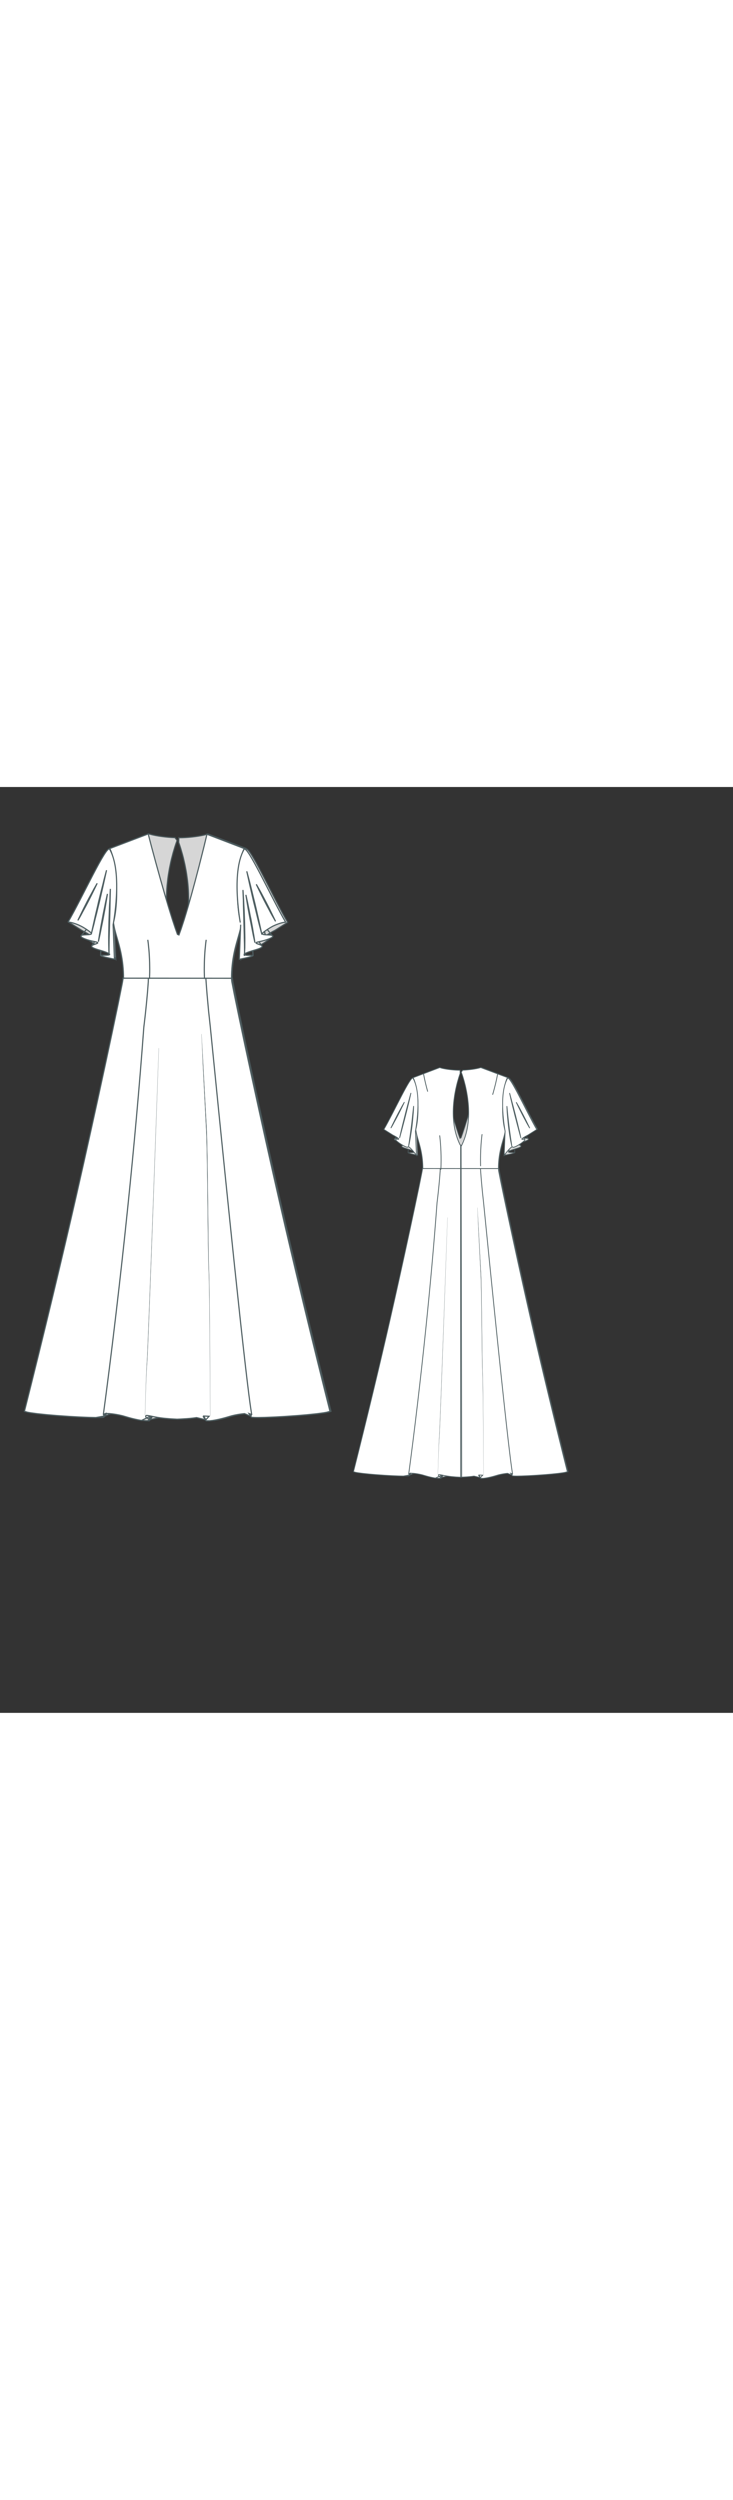 
<svg id="both" data-fill-color="#ffffff" viewBox="-4.97 15.17 224.619 283.372" preserveAspectRatio="xMidYMid meet" xmlns="http://www.w3.org/2000/svg" xmlns:xlink="http://www.w3.org/1999/xlink" style="height: 765.104px;"><rect x="-4.97" y="15.17" width="224.619" height="283.372" fill="#333333" stroke="none"/><!----><g class="front-view"><g opacity=".8" transform="matrix(-1,0,0,1,99,0)" class="back"><path fill="none" d="M72.15 207.22 M71.877 207.746 L72.15 207.22 L71.32 206.92 Z" id="waist-right-back" data-source-ids="waist-left-back,skirt-left,skirt-bottom,skirt-right,waist-right-back,,neckline-back-shoulder-right,neckline-back-neck-right_1_,neckline-back-hole-right,neckline-back-hole-left,neckline-back-shoulder-left," style="stroke-width: 0.35px; stroke: rgb(78, 94, 97);"></path><path fill="none" d="M26.71 207.16 M26.887 207.721 L26.71 207.16 L27.35 206.92 Z" id="waist-right-back" data-source-ids="waist-left-back,skirt-left,skirt-bottom,skirt-right,waist-right-back,,neckline-back-shoulder-right,neckline-back-neck-right_1_,neckline-back-hole-right,neckline-back-hole-left,neckline-back-shoulder-left," style="stroke-width: 0.35px; stroke: rgb(78, 94, 97);"></path><path fill="none" d="M59.09 207.76 M58.112 208.844 L59.09 207.76 L57.48 207.69 Z" id="waist-right-back" data-source-ids="waist-left-back,skirt-left,skirt-bottom,skirt-right,waist-right-back,,neckline-back-shoulder-right,neckline-back-neck-right_1_,neckline-back-hole-right,neckline-back-hole-left,neckline-back-shoulder-left," style="stroke-width: 0.35px; stroke: rgb(78, 94, 97);"></path><path fill="none" d="M39.68 207.76 M41.18 207.69 C40.14 207.49,39.68 207.39,39.68 207.76 C39.68 208.53,41.05 208.36,40.88 208.89 Z" id="waist-right-back" data-source-ids="waist-left-back,skirt-left,skirt-bottom,skirt-right,waist-right-back,,neckline-back-shoulder-right,neckline-back-neck-right_1_,neckline-back-hole-right,neckline-back-hole-left,neckline-back-shoulder-left," style="stroke-width: 0.35px; stroke: rgb(78, 94, 97);"></path><path fill="#ffffff" d="M30.038 55.65 M29.797 56.66 M29.797 56.66 L29.797 56.66 L29.797 56.66 L29.85 57.04 L30.024 58.026 L30.247 58.994 L30.501 59.949 L31.329 62.847 L31.589 63.814 L31.83 64.784 L32.05 65.757 L32.244 66.732 L32.418 67.737 L32.56 68.716 L32.676 69.697 L32.768 70.703 L32.834 71.707 L32.873 72.687 L32.89 73.711 L32.76 73.68 L32.76 73.68 L32.598 74.72 L32.427 75.63 L31.228 81.585 L29.404 90.293 L27.298 100.145 L24.984 110.807 L22.808 120.699 L20.657 130.351 L18.438 140.161 L16.879 146.951 L15.067 154.723 L13.222 162.536 L11.132 171.277 L9.017 180.014 L6.862 188.819 L4.701 197.552 L2.752 205.334 L2.52 206.25 L2.52 206.25 L3.455 206.524 L4.458 206.704 L6.446 206.972 L9.428 207.284 L12.43 207.54 L16.39 207.817 L19.424 207.986 L22.398 208.108 L24.396 208.15 L26.887 207.721 L26.71 207.16 L27.35 206.92 L26.887 207.721 L26.393 208.103 L27.098 207.575 L27.648 206.907 L28.645 206.947 L29.64 207.053 L30.626 207.201 L31.611 207.387 L32.587 207.611 L34.51 208.17 L35.475 208.428 L36.444 208.66 L37.428 208.868 L38.403 209.038 L41.18 207.69 C40.14 207.49,39.68 207.39,39.68 207.76 C39.68 208.53,41.05 208.36,40.88 208.89 L41.18 207.69 L40.398 209.152 L40.983 208.478 L41.366 207.73 L42.341 207.931 L43.333 208.109 L44.316 208.254 L45.311 208.373 L47.303 208.547 L49.295 208.658 L50.302 208.614 L52.297 208.492 L53.294 208.409 L54.288 208.304 L55.279 208.167 L58.112 208.844 L59.09 207.76 L57.48 207.69 L58.112 208.844 L57.229 207.757 L57.666 208.409 L58.2 209.14 L59.197 209.162 L60.189 209.049 L61.173 208.88 L62.152 208.675 L63.124 208.443 L64.091 208.186 L66.013 207.627 L66.988 207.4 L67.972 207.212 L68.957 207.062 L69.949 206.952 L71.877 207.746 L72.15 207.22 L71.32 206.92 L71.877 207.746 L71.546 207.508 L72.205 208.097 L73.198 208.145 L74.215 208.15 L76.177 208.111 L79.214 207.988 L82.206 207.821 L86.169 207.545 L89.165 207.29 L92.167 206.978 L94.152 206.711 L95.127 206.54 L96.101 206.269 L96.14 206.25 L96.14 206.25 L94.427 199.422 L92.283 190.775 L90.129 181.991 L88.01 173.259 L85.91 164.505 L84.055 156.682 L82.455 149.855 L80.664 142.083 L78.666 133.28 L76.486 123.54 L74.338 113.811 L72.217 104.083 L70.085 94.178 L68.231 85.418 L66.808 78.531 L66.06 74.704 L65.97 73.711 L65.987 72.687 L66.026 71.707 L66.092 70.703 L66.184 69.697 L66.3 68.716 L66.442 67.737 L66.616 66.732 L66.81 65.757 L67.03 64.784 L67.271 63.814 L67.531 62.847 L68.359 59.949 L68.613 58.994 L68.836 58.026 L69.01 57.04 L69.01 57.04 L68.88 57.07 L68.88 57.07 L68.627 56.091 L68.427 55.117 L68.267 54.155 L68.132 53.146 L68.024 52.136 L67.943 51.155 L67.84 49.163 L67.811 47.161 L67.852 45.155 L67.898 44.153 L68.043 42.183 L68.147 41.174 L68.274 40.161 L68.418 39.196 L68.59 38.227 L68.803 37.212 L69.046 36.243 L69.33 35.302 L69.673 34.377 L70.05 33.95 L58.25 29.54 L58.25 29.54 L58.25 29.54 L57.279 29.8 L56.306 30.008 L55.314 30.183 L54.327 30.328 L53.341 30.449 L52.349 30.546 L51.348 30.621 L50.343 30.667 L49.7 31.54 L49.7 31.54 L50.052 32.508 L50.366 33.453 L50.926 35.325 L51.436 37.286 L51.659 38.246 L52.06 40.208 L52.389 42.165 L52.532 43.196 L52.748 45.161 L52.827 46.156 L52.885 47.13 L52.922 48.139 L52.937 49.134 L52.928 50.166 L52.893 51.184 L52.837 52.144 L52.753 53.143 L52.642 54.133 L52.497 55.153 L52.336 56.093 L52.133 57.094 L51.899 58.083 L51.646 59.014 L51.348 59.984 L51.015 60.939 L50.65 61.877 L50.262 62.771 L49.816 63.702 L49.195 63.338 L48.748 62.387 L48.37 61.494 L48.011 60.55 L47.686 59.59 L47.408 58.664 L47.151 57.683 L46.925 56.69 L46.742 55.754 L46.577 54.742 L46.442 53.718 L46.343 52.768 L46.266 51.768 L46.215 50.757 L46.19 49.784 L46.189 48.748 L46.212 47.749 L46.254 46.787 L46.323 45.752 L46.411 44.749 L46.516 43.772 L46.792 41.768 L46.958 40.775 L47.328 38.866 L47.784 36.891 L48.037 35.915 L48.587 34.005 L48.89 33.057 L49.21 32.131 L49.176 30.688 L48.173 30.68 L47.18 30.638 L46.187 30.567 L45.183 30.471 L44.183 30.351 L43.208 30.209 L42.22 30.037 L41.242 29.827 L40.28 29.54 L40.28 29.54 L40.28 29.54 L28.65 33.95 L28.68 33.98 L28.68 33.98 L29.075 34.89 L29.402 35.842 L29.675 36.81 L29.903 37.782 L30.094 38.751 L30.262 39.766 L30.396 40.73 L30.512 41.741 L30.676 43.713 L30.73 44.717 L30.785 46.733 L30.768 48.703 L30.731 49.73 L30.675 50.739 L30.601 51.697 L30.501 52.705 L30.374 53.714 L30.224 54.676 L30.038 55.65 L29.797 56.66 Z" id="waist-right-back" data-source-ids="waist-left-back,skirt-left,skirt-bottom,skirt-right,waist-right-back,,neckline-back-shoulder-right,neckline-back-neck-right_1_,neckline-back-hole-right,neckline-back-hole-left,neckline-back-shoulder-left," style="stroke-width: 0.35px; stroke: rgb(78, 94, 97);"></path><path fill="none" d="M49.43 208.653 L49.43 204.02 L49.43 197.33 L49.43 190.65 L49.43 183.97 L49.43 177.29 L49.43 170.6 L49.43 160.58 L49.43 153.9 L49.43 143.87 L49.43 137.19 L49.43 130.51 L49.43 120.49 L49.43 117.15 L49.43 110.46 L49.43 103.78 L49.43 97.1 L49.43 90.42 L49.43 83.73 L49.43 77.05 L49.43 70.37 L49.43 63.476 " id="center-back-seam" style="stroke-width: 0.35px; stroke: rgb(78, 94, 97);"></path><path fill="none" d="M40.78 74.18 L40.78 74.18 L40.847 72.182 L40.874 70.191 L40.86 68.181 L40.805 66.197 L40.707 64.18 L40.566 62.2 L40.373 60.195 L40.253 59.197 " style="stroke-width: 0.35px; stroke: rgb(78, 94, 97);"></path><path fill="none" d="M58.82 58.67 L58.82 58.67 L58.693 59.65 L58.487 61.665 L58.336 63.641 L58.226 65.654 L58.159 67.648 L58.131 69.646 L58.163 72.651 " style="stroke-width: 0.35px; stroke: rgb(78, 94, 97);"></path><path fill="#ffffff" d="M56.78 90.78C56.78 90.78 56.98 94.39 57.28 99.8 57.58 105.22 57.95 112.43 58.35 119.62 58.72 126.83 58.82 157.64 59.06 163.02 59.32 168.43 59.46 207.52 59.46 207.52 59.46 207.52 59.29 168.43 58.99 163.02 58.69 157.61 58.62 126.8 58.19 119.62 57.82 112.4 57.45 105.18 57.18 99.8 56.98 94.39 56.78 90.78 56.78 90.78Z" style="stroke-width: 0.05px; fill: rgb(78, 94, 97); stroke: rgb(78, 94, 97);"></path><path fill="#ffffff" d="M43.69 95.09C43.69 95.09 40.51 185.81 40.14 190.78 39.74 195.76 39.48 207.42 39.48 207.42 39.48 207.42 39.74 195.76 40.08 190.78 40.44 185.77 43.69 95.09 43.69 95.09Z" style="stroke-width: 0.05px; fill: rgb(78, 94, 97); stroke: rgb(78, 94, 97);"></path><path fill="none" d="M58.12 73.78 L58.12 73.78 L58.257 75.777 L58.492 78.76 L58.949 83.737 L59.48 88.628 L62.068 114.536 L64.089 134.527 L65.518 148.46 L66.851 161.254 L68.674 178.334 L69.537 186.163 L70.219 192.177 L70.801 197.12 L71.29 201.092 L71.694 204.16 L72.131 207.108 " id="skirt-princess-seams-right" style="stroke-width: 0.35px; stroke: rgb(78, 94, 97);"></path><path fill="none" d="M40.48 73.78 L40.48 73.78 L40.473 74.775 L40.247 77.774 L39.975 80.755 L39.672 83.745 L39.456 85.716 L39.104 88.666 L38.574 95.636 L38.01 102.671 L37.428 109.589 L36.816 116.546 L36.269 122.53 L35.609 129.493 L34.91 136.623 L34.211 143.503 L33.278 152.385 L32.407 160.384 L31.5 168.44 L30.581 176.362 L29.505 185.337 L28.537 193.151 L27.515 201.122 L26.71 207.159 " id="skirt-princess-seams-left" style="stroke-width: 0.35px; stroke: rgb(78, 94, 97);"></path><path fill="none" d="M32.76 73.68L65.94 73.71" id="skirt-top" style="stroke-width: 0.35px; stroke: rgb(78, 94, 97);"></path><path fill="none" d="M33.19 32.28 L33.19 32.28 L33.572 34.24 L34.009 36.195 L34.494 38.137 L35.013 40.067 " id="neckline-back-dart-left" style="stroke-width: 0.35px; stroke: rgb(78, 94, 97);"></path><path fill="none" d="M49.887 208.632 L49.636 63.597 " style="stroke-width: 0.35px; stroke: rgb(78, 94, 97);"></path><path fill="#ffffff" d="M68.48 67.9C68.48 67.9 71.82 63.45 72.22 64.29 72.62 65.16 79.54 60.55 77 60.91 74.46 61.28 78.87 59.08 78.87 59.08L82.74 56.64C78.37 49.12 70.88 32.65 69.95 34.28 65.84 41.5 68.91 57.37 68.91 57.37L68.48 67.9Z" style="stroke-width: 0.35px; stroke: rgb(78, 94, 97);"></path><path fill="#ffffff" d="M30.09 67.86C30.09 67.86 26.75 63.42 26.34 64.25 25.94 65.09 19.03 60.51 21.57 60.88 24.11 61.25 19.7 59.04 19.7 59.04L15.82 56.6C20.2 49.09 27.68 32.61 28.62 34.25 32.73 41.47 29.65 57.34 29.65 57.34L30.09 67.86Z" style="stroke-width: 0.35px; stroke: rgb(78, 94, 97);"></path><path fill="#ffffff" d="M70.85 40.67C70.85 40.67 71.18 41.9 71.68 43.74 71.92 44.68 72.22 45.74 72.52 46.88 72.82 48.05 73.12 49.25 73.46 50.49 73.76 51.73 74.06 52.96 74.36 54.1 74.62 55.27 74.89 56.34 75.13 57.27 75.56 59.14 75.83 60.38 75.83 60.38 75.83 60.38 75.49 59.14 74.99 57.3 74.76 56.37 74.46 55.3 74.16 54.16 73.86 52.99 73.56 51.79 73.22 50.56 72.92 49.32 72.62 48.08 72.32 46.95 72.05 45.78 71.78 44.71 71.55 43.77 71.12 41.9 70.85 40.67 70.85 40.67Z" style="stroke-width: 0.35px; stroke: rgb(78, 94, 97);"></path><path fill="#ffffff" d="M27.68 40.63C27.68 40.63 27.41 41.87 26.98 43.74 26.75 44.68 26.51 45.74 26.21 46.91 25.91 48.08 25.61 49.32 25.31 50.52 25.01 51.76 24.67 52.99 24.37 54.13 24.07 55.27 23.77 56.37 23.54 57.27 23.04 59.11 22.7 60.35 22.7 60.35 22.7 60.35 22.97 59.11 23.4 57.24 23.64 56.3 23.87 55.23 24.17 54.06 24.47 52.89 24.77 51.66 25.08 50.46 25.38 49.22 25.71 47.98 26.01 46.85 26.31 45.71 26.61 44.61 26.85 43.71 27.35 41.87 27.68 40.63 27.68 40.63Z" style="stroke-width: 0.35px; stroke: rgb(78, 94, 97);"></path><path fill="#ffffff" d="M28.85 46.35C28.85 46.35 28.85 47.45 28.72 49.12 28.65 49.95 28.58 50.92 28.48 51.96 28.38 52.99 28.28 54.1 28.15 55.2 28.02 56.3 27.85 57.41 27.68 58.44 27.61 58.94 27.51 59.44 27.45 59.91 27.38 60.38 27.28 60.81 27.21 61.25 27.08 62.05 26.91 62.75 26.81 63.22 26.71 63.69 26.65 63.95 26.65 63.95 26.65 63.95 26.81 62.85 27.05 61.21 27.18 60.38 27.31 59.44 27.45 58.41 27.58 57.37 27.75 56.27 27.88 55.17 28.02 54.06 28.15 52.96 28.25 51.93 28.35 50.89 28.48 49.92 28.55 49.12 28.75 47.45 28.85 46.35 28.85 46.35Z" style="stroke-width: 0.35px; stroke: rgb(78, 94, 97);"></path><path fill="#ffffff" d="M69.68 46.38C69.68 46.38 69.78 47.48 69.95 49.15 70.01 49.99 70.15 50.96 70.25 51.96 70.35 52.99 70.48 54.1 70.62 55.2 70.75 56.3 70.88 57.41 71.05 58.44 71.18 59.48 71.32 60.45 71.45 61.25 71.68 62.88 71.85 63.99 71.85 63.99 71.85 63.99 71.78 63.72 71.68 63.25 71.58 62.78 71.45 62.12 71.28 61.28 71.22 60.88 71.12 60.45 71.05 59.94 70.98 59.48 70.88 58.98 70.82 58.47 70.65 57.44 70.52 56.34 70.38 55.23 70.25 54.13 70.15 53.03 70.05 51.99 69.95 50.96 69.88 49.99 69.81 49.15 69.71 47.48 69.68 46.38 69.68 46.38Z" style="stroke-width: 0.35px; stroke: rgb(78, 94, 97);"></path><path fill="#ffffff" d="M24.81 44.64C24.81 44.64 24.47 45.38 23.94 46.45 23.67 46.98 23.37 47.62 23.04 48.28 22.7 48.95 22.34 49.69 21.97 50.39 21.6 51.09 21.23 51.83 20.87 52.46 20.5 53.13 20.16 53.73 19.9 54.26 19.33 55.33 18.89 56 18.89 56 18.89 56 19.23 55.27 19.76 54.2 20.03 53.66 20.33 53.03 20.66 52.36 21 51.69 21.37 50.96 21.73 50.25 22.1 49.55 22.47 48.82 22.84 48.18 23.2 47.52 23.54 46.91 23.81 46.38 24.41 45.34 24.81 44.64 24.81 44.64Z" style="stroke-width: 0.35px; stroke: rgb(78, 94, 97);"></path><path fill="#ffffff" d="M73.76 44.68C73.76 44.68 74.16 45.38 74.76 46.41 75.06 46.95 75.39 47.55 75.73 48.22 76.09 48.89 76.46 49.59 76.83 50.29 77.2 50.99 77.57 51.73 77.9 52.39 78.23 53.06 78.53 53.7 78.8 54.23 79.34 55.3 79.67 56.04 79.67 56.04 79.67 56.04 79.27 55.33 78.67 54.3 78.37 53.76 78.03 53.16 77.7 52.49 77.33 51.83 76.96 51.12 76.6 50.42 76.23 49.72 75.86 48.99 75.53 48.32 75.19 47.65 74.89 47.01 74.62 46.48 74.09 45.41 73.76 44.68 73.76 44.68Z" style="stroke-width: 0.35px; stroke: rgb(78, 94, 97);"></path><path fill="none" d="M77.43 60.04L77.43 61.08" style="stroke-width: 0.35px; stroke: rgb(78, 94, 97);"></path><path fill="none" d="M21.13 60.01L21.13 61.05" style="stroke-width: 0.35px; stroke: rgb(78, 94, 97);"></path><path fill="none" d="M65.64 32.28C65.1 35.25 64.43 37.89 63.7 40.5 63.6 40.8 63.53 41.1 63.43 41.43" id="neckline-back-dart-right" style="stroke-width: 0.35px; stroke: rgb(78, 94, 97);"></path></g><g class="front"><path fill="none" d="M72.15 207.22 M71.877 207.746 L72.15 207.22 L71.32 206.92 Z" id="waist-right-front" data-source-ids="waist-left-front,skirt-right,skirt-bottom_6_,skirt-left,waist-right-front,,neckline-shoulder-right,neckline-neck-right,neckline-neck-left,neckline-shoulder-left," style="stroke-width: 0.35px; stroke: rgb(78, 94, 97);"></path><path fill="none" d="M26.71 207.16 M26.887 207.721 L26.71 207.16 L27.35 206.92 Z" id="waist-right-front" data-source-ids="waist-left-front,skirt-right,skirt-bottom_6_,skirt-left,waist-right-front,,neckline-shoulder-right,neckline-neck-right,neckline-neck-left,neckline-shoulder-left," style="stroke-width: 0.35px; stroke: rgb(78, 94, 97);"></path><path fill="none" d="M59.09 207.76 M58.112 208.844 L59.09 207.76 L57.48 207.69 Z" id="waist-right-front" data-source-ids="waist-left-front,skirt-right,skirt-bottom_6_,skirt-left,waist-right-front,,neckline-shoulder-right,neckline-neck-right,neckline-neck-left,neckline-shoulder-left," style="stroke-width: 0.35px; stroke: rgb(78, 94, 97);"></path><path fill="none" d="M39.68 207.76 M41.18 207.69 C40.14 207.49,39.68 207.39,39.68 207.76 C39.68 208.53,41.05 208.36,40.88 208.89 Z" id="waist-right-front" data-source-ids="waist-left-front,skirt-right,skirt-bottom_6_,skirt-left,waist-right-front,,neckline-shoulder-right,neckline-neck-right,neckline-neck-left,neckline-shoulder-left," style="stroke-width: 0.35px; stroke: rgb(78, 94, 97);"></path><path fill="#ffffff" d="M30.038 55.65 M29.797 56.66 M29.797 56.66 L29.797 56.66 L29.797 56.66 L29.85 57.04 L30.024 58.026 L30.247 58.994 L30.501 59.949 L31.329 62.847 L31.589 63.814 L31.83 64.784 L32.05 65.757 L32.244 66.732 L32.418 67.737 L32.56 68.716 L32.676 69.697 L32.768 70.703 L32.834 71.707 L32.873 72.687 L32.89 73.711 L32.76 73.68 L32.76 73.68 L32.598 74.72 L32.427 75.63 L31.228 81.585 L29.404 90.293 L27.298 100.145 L24.984 110.807 L22.808 120.699 L20.657 130.351 L18.438 140.161 L16.879 146.951 L15.067 154.723 L13.222 162.536 L11.132 171.277 L9.017 180.014 L6.862 188.819 L4.701 197.552 L2.752 205.334 L2.52 206.25 L2.52 206.25 L3.455 206.524 L4.458 206.704 L6.446 206.972 L9.428 207.284 L12.43 207.54 L16.39 207.817 L19.424 207.986 L22.398 208.108 L24.396 208.15 L26.887 207.721 L26.71 207.16 L27.35 206.92 L26.887 207.721 L26.393 208.103 L27.098 207.575 L27.648 206.907 L28.645 206.947 L29.64 207.053 L30.626 207.201 L31.611 207.387 L32.587 207.611 L34.51 208.17 L35.475 208.428 L36.444 208.66 L37.428 208.868 L38.403 209.038 L41.18 207.69 C40.14 207.49,39.68 207.39,39.68 207.76 C39.68 208.53,41.05 208.36,40.88 208.89 L41.18 207.69 L40.398 209.152 L40.983 208.478 L41.366 207.73 L42.341 207.931 L43.333 208.109 L44.316 208.254 L45.311 208.373 L47.303 208.547 L49.295 208.658 L50.302 208.614 L52.297 208.492 L53.294 208.409 L54.288 208.304 L55.279 208.167 L58.112 208.844 L59.09 207.76 L57.48 207.69 L58.112 208.844 L57.229 207.757 L57.666 208.409 L58.2 209.14 L59.197 209.162 L60.189 209.049 L61.173 208.88 L62.152 208.675 L63.124 208.443 L64.091 208.186 L66.013 207.627 L66.988 207.4 L67.972 207.212 L68.957 207.062 L69.949 206.952 L71.877 207.746 L72.15 207.22 L71.32 206.92 L71.877 207.746 L71.546 207.508 L72.205 208.097 L73.198 208.145 L74.215 208.15 L76.177 208.111 L79.214 207.988 L82.206 207.821 L86.169 207.545 L89.165 207.29 L92.167 206.978 L94.152 206.711 L95.127 206.54 L96.101 206.269 L96.14 206.25 L96.14 206.25 L94.427 199.422 L92.283 190.775 L90.129 181.991 L88.01 173.259 L85.91 164.505 L84.055 156.682 L82.455 149.855 L80.664 142.083 L78.666 133.28 L76.486 123.54 L74.338 113.811 L72.217 104.083 L70.085 94.178 L68.231 85.418 L66.808 78.531 L66.06 74.704 L65.97 73.711 L65.987 72.687 L66.026 71.707 L66.092 70.703 L66.184 69.697 L66.3 68.716 L66.442 67.737 L66.616 66.732 L66.81 65.757 L67.03 64.784 L67.271 63.814 L67.531 62.847 L68.359 59.949 L68.613 58.994 L68.836 58.026 L69.01 57.04 L69.01 57.04 L68.88 57.07 L68.88 57.07 L68.627 56.091 L68.427 55.117 L68.267 54.155 L68.132 53.146 L68.024 52.136 L67.943 51.155 L67.84 49.163 L67.811 47.161 L67.852 45.155 L67.898 44.153 L68.043 42.183 L68.147 41.174 L68.274 40.161 L68.418 39.196 L68.59 38.227 L68.803 37.212 L69.046 36.243 L69.33 35.302 L69.673 34.377 L69.98 34.05 L58.45 29.64 L58.45 29.64 L58.45 29.64 L57.511 33.528 L56.046 39.335 L54.774 44.187 L53.723 48.051 L52.641 51.865 L52.076 53.777 L51.477 55.733 L50.551 58.569 L49.87 60.466 L49.4 60.27 L48.723 58.365 L47.785 55.519 L46.595 51.675 L45.47 47.875 L44.087 43.036 L42.76 38.255 L41.453 33.423 L40.44 29.54 L40.44 29.54 L40.44 29.54 L28.58 34.05 L28.68 33.98 L28.68 33.98 L29.075 34.89 L29.402 35.842 L29.675 36.81 L29.903 37.782 L30.094 38.751 L30.262 39.766 L30.396 40.73 L30.512 41.741 L30.676 43.713 L30.73 44.717 L30.785 46.733 L30.768 48.703 L30.731 49.73 L30.675 50.739 L30.601 51.697 L30.501 52.705 L30.374 53.714 L30.224 54.676 L30.038 55.65 L29.797 56.66 Z" id="waist-right-front" data-source-ids="waist-left-front,skirt-right,skirt-bottom_6_,skirt-left,waist-right-front,,neckline-shoulder-right,neckline-neck-right,neckline-neck-left,neckline-shoulder-left," style="stroke-width: 0.35px; stroke: rgb(78, 94, 97);"></path><path fill="none" d="M40.85 73.91 L40.85 73.91 L40.903 71.908 L40.909 70.903 L40.88 68.921 L40.845 67.911 L40.732 65.903 L40.654 64.914 L40.45 62.938 L40.318 61.94 " style="stroke-width: 0.35px; stroke: rgb(78, 94, 97);"></path><path fill="none" d="M57.69 73.91 L57.69 73.91 L57.634 71.908 L57.627 70.903 L57.654 68.921 L57.689 67.911 L57.8 65.903 L57.878 64.914 L58.08 62.938 L58.212 61.939 " style="stroke-width: 0.35px; stroke: rgb(78, 94, 97);"></path><path fill="#ffffff" d="M56.78 90.78C56.78 90.78 56.98 94.39 57.28 99.8 57.58 105.22 57.95 112.43 58.35 119.62 58.72 126.83 58.82 157.64 59.06 163.02 59.32 168.43 59.46 207.52 59.46 207.52 59.46 207.52 59.29 168.43 58.99 163.02 58.69 157.61 58.62 126.8 58.19 119.62 57.82 112.4 57.45 105.18 57.18 99.8 56.98 94.39 56.78 90.78 56.78 90.78Z" style="stroke-width: 0.05px; fill: rgb(78, 94, 97); stroke: rgb(78, 94, 97);"></path><path fill="#ffffff" d="M43.69 95.09C43.69 95.09 40.51 185.81 40.14 190.78 39.74 195.76 39.48 207.42 39.48 207.42 39.48 207.42 39.74 195.76 40.08 190.78 40.44 185.77 43.69 95.09 43.69 95.09Z" style="stroke-width: 0.05px; fill: rgb(78, 94, 97); stroke: rgb(78, 94, 97);"></path><path fill="none" d="M58.12 73.78 L58.12 73.78 L58.257 75.777 L58.492 78.76 L58.949 83.737 L59.48 88.628 L62.068 114.536 L64.089 134.527 L65.518 148.46 L66.851 161.254 L68.674 178.334 L69.537 186.163 L70.219 192.177 L70.801 197.12 L71.29 201.092 L71.694 204.16 L72.131 207.108 " id="skirt-princess-seams-left" style="stroke-width: 0.35px; stroke: rgb(78, 94, 97);"></path><path fill="none" d="M40.48 73.78 L40.48 73.78 L40.473 74.775 L40.247 77.774 L39.975 80.755 L39.672 83.745 L39.456 85.716 L39.104 88.666 L38.574 95.636 L38.01 102.671 L37.428 109.589 L36.816 116.546 L36.269 122.53 L35.609 129.493 L34.91 136.623 L34.211 143.503 L33.278 152.385 L32.407 160.384 L31.5 168.44 L30.581 176.362 L29.505 185.337 L28.537 193.151 L27.515 201.122 L26.71 207.159 " id="skirt-princess-seams-right" style="stroke-width: 0.35px; stroke: rgb(78, 94, 97);"></path><path fill="none" d="M32.76 73.68L65.94 73.71" id="skirt-top" style="stroke-width: 0.35px; stroke: rgb(78, 94, 97);"></path><path fill="#ffffff" d="M69.81 34.28C70.75 32.65 78.2 49.12 82.61 56.64 82.41 56.37 80.27 56.94 78.5 57.84 77.63 58.31 75.39 59.74 75.39 60.04 75.39 60.71 78.7 60.14 78.63 60.88 78.6 61.35 76.36 62.12 74.59 62.48 70.62 63.25 78.97 63.35 73.36 64.99 67.14 66.79 70.85 66.69 71.72 66.69 74.62 66.69 68.38 67.9 68.38 67.9L68.78 57.34C68.78 57.37 65.7 41.5 69.81 34.28Z" style="stroke-width: 0.35px; stroke: rgb(78, 94, 97);"></path><path fill="#ffffff" d="M30.09 67.86C30.09 67.86 23.84 66.66 26.75 66.66 27.61 66.66 31.32 66.76 25.11 64.96 19.53 63.32 27.85 63.22 23.87 62.45 22.1 62.12 19.86 61.35 19.83 60.85 19.76 60.11 23.07 60.68 23.07 60.01 23.07 59.71 20.83 58.24 19.96 57.81 18.23 56.9 16.05 56.34 15.85 56.6 20.23 49.09 27.71 32.61 28.65 34.25 32.76 41.47 29.69 57.34 29.69 57.34L30.09 67.86Z" style="stroke-width: 0.35px; stroke: rgb(78, 94, 97);"></path><path fill="#ffffff" d="M69.48 46.68C69.48 46.68 69.58 47.95 69.68 49.82 69.71 50.76 69.78 51.86 69.85 53.06 69.88 54.23 69.95 55.5 69.98 56.77 70.01 58.04 70.01 59.28 70.05 60.48 70.08 61.65 70.05 62.75 70.05 63.72 70.05 64.19 70.05 64.62 70.01 65.02 70.01 65.42 69.98 65.76 69.98 66.03 69.98 66.16 69.95 66.29 69.95 66.39 69.95 66.49 69.91 66.59 69.91 66.66 69.88 66.79 69.88 66.89 69.88 66.89 69.88 66.89 69.88 66.83 69.91 66.66 69.91 66.59 69.91 66.49 69.95 66.39 69.95 66.29 69.95 66.16 69.95 66.03 69.98 65.49 69.95 64.69 69.95 63.75 69.95 62.82 69.88 61.72 69.88 60.51 69.85 59.34 69.81 58.07 69.78 56.8 69.75 55.53 69.71 54.3 69.68 53.09 69.65 51.93 69.61 50.82 69.61 49.85 69.51 47.95 69.48 46.68 69.48 46.68Z" style="stroke-width: 0.35px; stroke: rgb(78, 94, 97);"></path><path fill="#ffffff" d="M28.85 46.35C28.85 46.35 28.82 47.62 28.78 49.49 28.75 50.42 28.75 51.52 28.72 52.73 28.68 53.9 28.65 55.17 28.62 56.44 28.58 57.71 28.55 58.94 28.52 60.14 28.48 61.31 28.45 62.42 28.45 63.39 28.45 64.32 28.42 65.12 28.45 65.66 28.45 65.79 28.45 65.93 28.45 66.03 28.45 66.13 28.48 66.23 28.48 66.29 28.48 66.43 28.52 66.53 28.52 66.53 28.52 66.53 28.52 66.46 28.48 66.29 28.48 66.23 28.45 66.13 28.45 66.03 28.45 65.93 28.45 65.79 28.42 65.66 28.38 65.39 28.38 65.06 28.38 64.66 28.38 64.25 28.35 63.85 28.35 63.35 28.35 62.42 28.32 61.31 28.35 60.11 28.38 58.94 28.38 57.67 28.42 56.4 28.45 55.13 28.52 53.9 28.55 52.69 28.58 51.52 28.65 50.42 28.72 49.45 28.75 47.62 28.85 46.35 28.85 46.35Z" style="stroke-width: 0.35px; stroke: rgb(78, 94, 97);"></path><path fill="#ffffff" d="M27.68 40.63C27.68 40.63 27.41 41.87 27.01 43.67 26.81 44.57 26.58 45.64 26.31 46.78 26.04 47.92 25.78 49.12 25.48 50.36 25.18 51.56 24.87 52.76 24.61 53.9 24.31 55.03 24.04 56.07 23.84 57 23.37 58.81 23.04 60.01 23.04 60.01 23.04 60.01 23.3 58.77 23.71 56.97 23.91 56.07 24.14 55 24.41 53.86 24.67 52.73 24.98 51.52 25.24 50.29 25.54 49.09 25.84 47.88 26.11 46.75 26.41 45.61 26.68 44.57 26.88 43.64 27.35 41.84 27.68 40.63 27.68 40.63Z" style="stroke-width: 0.35px; stroke: rgb(78, 94, 97);"></path><path fill="#ffffff" d="M70.65 40.97C70.65 40.97 70.98 42.17 71.45 43.97 71.68 44.88 71.95 45.94 72.22 47.08 72.49 48.22 72.79 49.42 73.09 50.62 73.39 51.83 73.66 53.06 73.92 54.2 74.19 55.33 74.42 56.4 74.62 57.3 75.03 59.14 75.29 60.35 75.29 60.35 75.29 60.35 74.96 59.14 74.49 57.34 74.26 56.44 73.99 55.37 73.72 54.23 73.46 53.09 73.15 51.89 72.85 50.69 72.55 49.49 72.29 48.25 72.02 47.11 71.75 45.98 71.52 44.91 71.32 44.01 70.92 42.17 70.65 40.97 70.65 40.97Z" style="stroke-width: 0.35px; stroke: rgb(78, 94, 97);"></path><path fill="#ffffff" d="M70.38 48.18C70.38 48.18 70.58 49.09 70.88 50.46 71.02 51.16 71.18 51.93 71.35 52.79 71.52 53.66 71.68 54.57 71.89 55.47 72.05 56.37 72.22 57.3 72.39 58.17 72.55 59.04 72.65 59.84 72.79 60.51 73.02 61.88 73.15 62.82 73.15 62.82 73.15 62.82 72.95 61.92 72.65 60.55 72.52 59.84 72.35 59.08 72.19 58.21 72.02 57.34 71.85 56.44 71.65 55.53 71.48 54.63 71.32 53.7 71.15 52.83 70.98 51.96 70.88 51.16 70.75 50.49 70.52 49.12 70.38 48.18 70.38 48.18Z" style="stroke-width: 0.35px; stroke: rgb(78, 94, 97);"></path><path fill="#ffffff" d="M27.95 47.88C27.95 47.88 27.82 48.82 27.58 50.19 27.45 50.89 27.35 51.69 27.18 52.53 27.01 53.4 26.85 54.3 26.68 55.23 26.51 56.14 26.31 57.07 26.14 57.91 25.98 58.77 25.81 59.58 25.68 60.25 25.38 61.61 25.18 62.52 25.18 62.52 25.18 62.52 25.31 61.58 25.54 60.21 25.68 59.51 25.78 58.71 25.94 57.87 26.11 57 26.28 56.1 26.45 55.17 26.61 54.26 26.81 53.33 26.98 52.49 27.15 51.62 27.31 50.82 27.45 50.15 27.75 48.78 27.95 47.88 27.95 47.88Z" style="stroke-width: 0.35px; stroke: rgb(78, 94, 97);"></path><path fill="#ffffff" d="M24.81 44.64C24.81 44.64 24.47 45.38 23.94 46.45 23.67 46.98 23.37 47.62 23.04 48.28 22.7 48.95 22.34 49.69 21.97 50.39 21.6 51.09 21.23 51.83 20.87 52.46 20.5 53.13 20.16 53.73 19.9 54.26 19.33 55.33 18.89 56 18.89 56 18.89 56 19.23 55.27 19.76 54.2 20.03 53.66 20.33 53.03 20.66 52.36 21 51.69 21.37 50.96 21.73 50.25 22.1 49.55 22.47 48.82 22.84 48.18 23.2 47.52 23.54 46.91 23.81 46.38 24.41 45.34 24.81 44.64 24.81 44.64Z" style="stroke-width: 0.35px; stroke: rgb(78, 94, 97);"></path><path fill="#ffffff" d="M73.56 44.94C73.56 44.94 73.96 45.64 74.56 46.68 74.86 47.21 75.19 47.82 75.53 48.48 75.89 49.15 76.26 49.85 76.63 50.56 77 51.26 77.36 51.99 77.7 52.66 78.03 53.33 78.33 53.96 78.6 54.5 79.14 55.57 79.47 56.3 79.47 56.3 79.47 56.3 79.07 55.6 78.47 54.57 78.17 54.03 77.83 53.43 77.5 52.76 77.13 52.09 76.76 51.39 76.4 50.69 76.03 49.99 75.66 49.25 75.33 48.58 74.99 47.92 74.69 47.28 74.42 46.75 73.89 45.68 73.56 44.94 73.56 44.94Z" style="stroke-width: 0.35px; stroke: rgb(78, 94, 97);"></path><path fill="none" d="M19.8 60.85L21.57 58.67" style="stroke-width: 0.35px; stroke: rgb(78, 94, 97);"></path><path fill="none" d="M78.63 60.88L76.86 58.71" style="stroke-width: 0.35px; stroke: rgb(78, 94, 97);"></path><path fill="none" d="M72.49 65.22L72.59 66.93" style="stroke-width: 0.35px; stroke: rgb(78, 94, 97);"></path><path fill="none" d="M25.94 65.19L25.84 66.86" style="stroke-width: 0.35px; stroke: rgb(78, 94, 97);"></path><path fill="none" d="M74.39 62.52L75.26 63.82" style="stroke-width: 0.35px; stroke: rgb(78, 94, 97);"></path><path fill="none" d="M24.04 62.48L23.17 63.75" style="stroke-width: 0.35px; stroke: rgb(78, 94, 97);"></path></g></g><g transform="scale(0.7) translate(145.12 114.8)" class="back-view"><g opacity=".8" transform="matrix(-1,0,0,1,99,0)" class="front"><path fill="none" d="M72.15 207.22 M71.877 207.746 L72.15 207.22 L71.32 206.92 Z" style="stroke-width: 0.35px; stroke: rgb(78, 94, 97);"></path><path fill="none" d="M26.71 207.16 M26.887 207.721 L26.71 207.16 L27.35 206.92 Z" style="stroke-width: 0.35px; stroke: rgb(78, 94, 97);"></path><path fill="none" d="M59.09 207.76 M58.112 208.844 L59.09 207.76 L57.48 207.69 Z" style="stroke-width: 0.35px; stroke: rgb(78, 94, 97);"></path><path fill="none" d="M39.68 207.76 M41.18 207.69 C40.14 207.49,39.68 207.39,39.68 207.76 C39.68 208.53,41.05 208.36,40.88 208.89 Z" style="stroke-width: 0.35px; stroke: rgb(78, 94, 97);"></path><path fill="#ffffff" d="M30.038 55.65 M29.797 56.66 M29.797 56.66 L29.797 56.66 L29.797 56.66 L29.85 57.04 L30.024 58.026 L30.247 58.994 L30.501 59.949 L31.329 62.847 L31.589 63.814 L31.83 64.784 L32.05 65.757 L32.244 66.732 L32.418 67.737 L32.56 68.716 L32.676 69.697 L32.768 70.703 L32.834 71.707 L32.873 72.687 L32.89 73.711 L32.76 73.68 L32.76 73.68 L32.598 74.72 L32.427 75.63 L31.228 81.585 L29.404 90.293 L27.298 100.145 L24.984 110.807 L22.808 120.699 L20.657 130.351 L18.438 140.161 L16.879 146.951 L15.067 154.723 L13.222 162.536 L11.132 171.277 L9.017 180.014 L6.862 188.819 L4.701 197.552 L2.752 205.334 L2.52 206.25 L2.52 206.25 L3.455 206.524 L4.458 206.704 L6.446 206.972 L9.428 207.284 L12.43 207.54 L16.39 207.817 L19.424 207.986 L22.398 208.108 L24.396 208.15 L26.887 207.721 L26.71 207.16 L27.35 206.92 L26.887 207.721 L26.393 208.103 L27.098 207.575 L27.648 206.907 L28.645 206.947 L29.64 207.053 L30.626 207.201 L31.611 207.387 L32.587 207.611 L34.51 208.17 L35.475 208.428 L36.444 208.66 L37.428 208.868 L38.403 209.038 L41.18 207.69 C40.14 207.49,39.68 207.39,39.68 207.76 C39.68 208.53,41.05 208.36,40.88 208.89 L41.18 207.69 L40.398 209.152 L40.983 208.478 L41.366 207.73 L42.341 207.931 L43.333 208.109 L44.316 208.254 L45.311 208.373 L47.303 208.547 L49.295 208.658 L50.302 208.614 L52.297 208.492 L53.294 208.409 L54.288 208.304 L55.279 208.167 L58.112 208.844 L59.09 207.76 L57.48 207.69 L58.112 208.844 L57.229 207.757 L57.666 208.409 L58.2 209.14 L59.197 209.162 L60.189 209.049 L61.173 208.88 L62.152 208.675 L63.124 208.443 L64.091 208.186 L66.013 207.627 L66.988 207.4 L67.972 207.212 L68.957 207.062 L69.949 206.952 L71.877 207.746 L72.15 207.22 L71.32 206.92 L71.877 207.746 L71.546 207.508 L72.205 208.097 L73.198 208.145 L74.215 208.15 L76.177 208.111 L79.214 207.988 L82.206 207.821 L86.169 207.545 L89.165 207.29 L92.167 206.978 L94.152 206.711 L95.127 206.54 L96.101 206.269 L96.14 206.25 L96.14 206.25 L94.427 199.422 L92.283 190.775 L90.129 181.991 L88.01 173.259 L85.91 164.505 L84.055 156.682 L82.455 149.855 L80.664 142.083 L78.666 133.28 L76.486 123.54 L74.338 113.811 L72.217 104.083 L70.085 94.178 L68.231 85.418 L66.808 78.531 L66.06 74.704 L65.97 73.711 L65.987 72.687 L66.026 71.707 L66.092 70.703 L66.184 69.697 L66.3 68.716 L66.442 67.737 L66.616 66.732 L66.81 65.757 L67.03 64.784 L67.271 63.814 L67.531 62.847 L68.359 59.949 L68.613 58.994 L68.836 58.026 L69.01 57.04 L69.01 57.04 L68.88 57.07 L68.88 57.07 L68.627 56.091 L68.427 55.117 L68.267 54.155 L68.132 53.146 L68.024 52.136 L67.943 51.155 L67.84 49.163 L67.811 47.161 L67.852 45.155 L67.898 44.153 L68.043 42.183 L68.147 41.174 L68.274 40.161 L68.418 39.196 L68.59 38.227 L68.803 37.212 L69.046 36.243 L69.33 35.302 L69.673 34.377 L69.98 34.05 L58.45 29.64 L58.45 29.64 L58.45 29.64 L57.511 33.528 L56.046 39.335 L54.774 44.187 L53.723 48.051 L52.641 51.865 L52.076 53.777 L51.477 55.733 L50.551 58.569 L49.87 60.466 L49.4 60.27 L48.723 58.365 L47.785 55.519 L46.595 51.675 L45.47 47.875 L44.087 43.036 L42.76 38.255 L41.453 33.423 L40.44 29.54 L40.44 29.54 L40.44 29.54 L28.58 34.05 L28.68 33.98 L28.68 33.98 L29.075 34.89 L29.402 35.842 L29.675 36.81 L29.903 37.782 L30.094 38.751 L30.262 39.766 L30.396 40.73 L30.512 41.741 L30.676 43.713 L30.73 44.717 L30.785 46.733 L30.768 48.703 L30.731 49.73 L30.675 50.739 L30.601 51.697 L30.501 52.705 L30.374 53.714 L30.224 54.676 L30.038 55.65 L29.797 56.66 Z" style="stroke-width: 0.35px; stroke: rgb(78, 94, 97);"></path><path fill="none" d="M40.85 73.91 L40.85 73.91 L40.903 71.908 L40.909 70.903 L40.88 68.921 L40.845 67.911 L40.732 65.903 L40.654 64.914 L40.45 62.938 L40.318 61.94 " style="stroke-width: 0.35px; stroke: rgb(78, 94, 97);"></path><path fill="none" d="M57.69 73.91 L57.69 73.91 L57.634 71.908 L57.627 70.903 L57.654 68.921 L57.689 67.911 L57.8 65.903 L57.878 64.914 L58.08 62.938 L58.212 61.939 " style="stroke-width: 0.35px; stroke: rgb(78, 94, 97);"></path><path fill="#ffffff" d="M56.78 90.78C56.78 90.78 56.98 94.39 57.28 99.8 57.58 105.22 57.95 112.43 58.35 119.62 58.72 126.83 58.82 157.64 59.06 163.02 59.32 168.43 59.46 207.52 59.46 207.52 59.46 207.52 59.29 168.43 58.99 163.02 58.69 157.61 58.62 126.8 58.19 119.62 57.82 112.4 57.45 105.18 57.18 99.8 56.98 94.39 56.78 90.78 56.78 90.78Z" style="stroke-width: 0.05px; fill: rgb(78, 94, 97); stroke: rgb(78, 94, 97);"></path><path fill="#ffffff" d="M43.69 95.09C43.69 95.09 40.51 185.81 40.14 190.78 39.74 195.76 39.48 207.42 39.48 207.42 39.48 207.42 39.74 195.76 40.08 190.78 40.44 185.77 43.69 95.09 43.69 95.09Z" style="stroke-width: 0.05px; fill: rgb(78, 94, 97); stroke: rgb(78, 94, 97);"></path><path fill="none" d="M58.12 73.78 L58.12 73.78 L58.257 75.777 L58.492 78.76 L58.949 83.737 L59.48 88.628 L62.068 114.536 L64.089 134.527 L65.518 148.46 L66.851 161.254 L68.674 178.334 L69.537 186.163 L70.219 192.177 L70.801 197.12 L71.29 201.092 L71.694 204.16 L72.131 207.108 " style="stroke-width: 0.35px; stroke: rgb(78, 94, 97);"></path><path fill="none" d="M40.48 73.78 L40.48 73.78 L40.473 74.775 L40.247 77.774 L39.975 80.755 L39.672 83.745 L39.456 85.716 L39.104 88.666 L38.574 95.636 L38.01 102.671 L37.428 109.589 L36.816 116.546 L36.269 122.53 L35.609 129.493 L34.91 136.623 L34.211 143.503 L33.278 152.385 L32.407 160.384 L31.5 168.44 L30.581 176.362 L29.505 185.337 L28.537 193.151 L27.515 201.122 L26.71 207.159 " style="stroke-width: 0.35px; stroke: rgb(78, 94, 97);"></path><path fill="none" d="M32.76 73.68L65.94 73.71" style="stroke-width: 0.35px; stroke: rgb(78, 94, 97);"></path><path fill="#ffffff" d="M69.81 34.28C70.75 32.65 78.2 49.12 82.61 56.64 82.41 56.37 80.27 56.94 78.5 57.84 77.63 58.31 75.39 59.74 75.39 60.04 75.39 60.71 78.7 60.14 78.63 60.88 78.6 61.35 76.36 62.12 74.59 62.48 70.62 63.25 78.97 63.35 73.36 64.99 67.14 66.79 70.85 66.69 71.72 66.69 74.62 66.69 68.38 67.9 68.38 67.9L68.78 57.34C68.78 57.37 65.7 41.5 69.81 34.28Z" style="stroke-width: 0.35px; stroke: rgb(78, 94, 97);"></path><path fill="#ffffff" d="M30.09 67.86C30.09 67.86 23.84 66.66 26.75 66.66 27.61 66.66 31.32 66.76 25.11 64.96 19.53 63.32 27.85 63.22 23.87 62.45 22.1 62.12 19.86 61.35 19.83 60.85 19.76 60.11 23.07 60.68 23.07 60.01 23.07 59.71 20.83 58.24 19.96 57.81 18.23 56.9 16.05 56.34 15.85 56.6 20.23 49.09 27.71 32.61 28.65 34.25 32.76 41.47 29.69 57.34 29.69 57.34L30.09 67.86Z" style="stroke-width: 0.35px; stroke: rgb(78, 94, 97);"></path><path fill="#ffffff" d="M69.48 46.68C69.48 46.68 69.58 47.95 69.68 49.82 69.71 50.76 69.78 51.86 69.85 53.06 69.88 54.23 69.95 55.5 69.98 56.77 70.01 58.04 70.01 59.28 70.05 60.48 70.08 61.65 70.05 62.75 70.05 63.72 70.05 64.19 70.05 64.62 70.01 65.02 70.01 65.42 69.98 65.76 69.98 66.03 69.98 66.16 69.95 66.29 69.95 66.39 69.95 66.49 69.91 66.59 69.91 66.66 69.88 66.79 69.88 66.89 69.88 66.89 69.88 66.89 69.88 66.83 69.91 66.66 69.91 66.59 69.91 66.49 69.95 66.39 69.95 66.29 69.95 66.16 69.95 66.03 69.98 65.49 69.95 64.69 69.95 63.75 69.95 62.82 69.88 61.72 69.88 60.51 69.85 59.34 69.81 58.07 69.78 56.8 69.75 55.53 69.71 54.3 69.68 53.09 69.65 51.93 69.61 50.82 69.61 49.85 69.51 47.95 69.48 46.68 69.48 46.68Z" style="stroke-width: 0.35px; stroke: rgb(78, 94, 97);"></path><path fill="#ffffff" d="M28.85 46.35C28.85 46.35 28.82 47.62 28.78 49.49 28.75 50.42 28.75 51.52 28.72 52.73 28.68 53.9 28.65 55.17 28.62 56.44 28.58 57.71 28.55 58.94 28.52 60.14 28.48 61.31 28.45 62.42 28.45 63.39 28.45 64.32 28.42 65.12 28.45 65.66 28.45 65.79 28.45 65.93 28.45 66.03 28.45 66.13 28.48 66.23 28.48 66.29 28.48 66.43 28.52 66.53 28.52 66.53 28.52 66.53 28.52 66.46 28.48 66.29 28.48 66.23 28.45 66.13 28.45 66.03 28.45 65.93 28.45 65.79 28.42 65.66 28.38 65.39 28.38 65.06 28.38 64.66 28.38 64.25 28.35 63.85 28.35 63.35 28.35 62.42 28.32 61.31 28.35 60.11 28.38 58.94 28.38 57.67 28.42 56.4 28.45 55.13 28.52 53.9 28.55 52.69 28.58 51.52 28.65 50.42 28.72 49.45 28.75 47.62 28.85 46.35 28.85 46.35Z" style="stroke-width: 0.35px; stroke: rgb(78, 94, 97);"></path><path fill="#ffffff" d="M27.68 40.63C27.68 40.63 27.41 41.87 27.01 43.67 26.81 44.57 26.58 45.64 26.31 46.78 26.04 47.92 25.78 49.12 25.48 50.36 25.18 51.56 24.87 52.76 24.61 53.9 24.31 55.03 24.04 56.07 23.84 57 23.37 58.81 23.04 60.01 23.04 60.01 23.04 60.01 23.3 58.77 23.71 56.97 23.91 56.07 24.14 55 24.41 53.86 24.67 52.73 24.98 51.52 25.24 50.29 25.54 49.09 25.84 47.88 26.11 46.75 26.41 45.61 26.68 44.57 26.88 43.64 27.35 41.84 27.68 40.63 27.68 40.63Z" style="stroke-width: 0.35px; stroke: rgb(78, 94, 97);"></path><path fill="#ffffff" d="M70.65 40.97C70.65 40.97 70.98 42.17 71.45 43.97 71.68 44.88 71.95 45.94 72.22 47.08 72.49 48.22 72.79 49.42 73.09 50.62 73.39 51.83 73.66 53.06 73.92 54.2 74.19 55.33 74.42 56.4 74.62 57.3 75.03 59.14 75.29 60.35 75.29 60.35 75.29 60.35 74.96 59.14 74.49 57.34 74.26 56.44 73.99 55.37 73.72 54.23 73.46 53.09 73.15 51.89 72.85 50.69 72.55 49.49 72.29 48.25 72.02 47.11 71.75 45.98 71.52 44.91 71.32 44.01 70.92 42.17 70.65 40.97 70.65 40.97Z" style="stroke-width: 0.35px; stroke: rgb(78, 94, 97);"></path><path fill="#ffffff" d="M70.38 48.18C70.38 48.18 70.58 49.09 70.88 50.46 71.02 51.16 71.18 51.93 71.35 52.79 71.52 53.66 71.68 54.57 71.89 55.47 72.05 56.37 72.22 57.3 72.39 58.17 72.55 59.04 72.65 59.84 72.79 60.51 73.02 61.88 73.15 62.82 73.15 62.82 73.15 62.82 72.95 61.92 72.65 60.55 72.52 59.84 72.35 59.08 72.19 58.21 72.02 57.34 71.85 56.44 71.65 55.53 71.48 54.63 71.32 53.7 71.15 52.83 70.98 51.96 70.88 51.16 70.75 50.49 70.52 49.12 70.38 48.18 70.38 48.18Z" style="stroke-width: 0.35px; stroke: rgb(78, 94, 97);"></path><path fill="#ffffff" d="M27.95 47.88C27.95 47.88 27.82 48.82 27.58 50.19 27.45 50.89 27.35 51.69 27.18 52.53 27.01 53.4 26.85 54.3 26.68 55.23 26.51 56.14 26.31 57.07 26.14 57.91 25.98 58.77 25.81 59.58 25.68 60.25 25.38 61.61 25.18 62.52 25.18 62.52 25.18 62.52 25.31 61.58 25.54 60.21 25.68 59.51 25.78 58.71 25.94 57.87 26.11 57 26.28 56.1 26.45 55.17 26.61 54.26 26.81 53.33 26.98 52.49 27.15 51.62 27.31 50.82 27.45 50.15 27.75 48.78 27.95 47.88 27.95 47.88Z" style="stroke-width: 0.35px; stroke: rgb(78, 94, 97);"></path><path fill="#ffffff" d="M24.81 44.64C24.81 44.64 24.47 45.38 23.94 46.45 23.67 46.98 23.37 47.62 23.04 48.28 22.7 48.95 22.34 49.69 21.97 50.39 21.6 51.09 21.23 51.83 20.87 52.46 20.5 53.13 20.16 53.73 19.9 54.26 19.33 55.33 18.89 56 18.89 56 18.89 56 19.23 55.27 19.76 54.2 20.03 53.66 20.33 53.03 20.66 52.36 21 51.69 21.37 50.96 21.73 50.25 22.1 49.55 22.47 48.82 22.84 48.18 23.2 47.52 23.54 46.91 23.81 46.38 24.41 45.34 24.81 44.64 24.81 44.64Z" style="stroke-width: 0.35px; stroke: rgb(78, 94, 97);"></path><path fill="#ffffff" d="M73.56 44.94C73.56 44.94 73.96 45.64 74.56 46.68 74.86 47.21 75.19 47.82 75.53 48.48 75.89 49.15 76.26 49.85 76.63 50.56 77 51.26 77.36 51.99 77.7 52.66 78.03 53.33 78.33 53.96 78.6 54.5 79.14 55.57 79.47 56.3 79.47 56.3 79.47 56.3 79.07 55.6 78.47 54.57 78.17 54.03 77.83 53.43 77.5 52.76 77.13 52.09 76.76 51.39 76.4 50.69 76.03 49.99 75.66 49.25 75.33 48.58 74.99 47.92 74.69 47.28 74.42 46.75 73.89 45.68 73.56 44.94 73.56 44.94Z" style="stroke-width: 0.35px; stroke: rgb(78, 94, 97);"></path><path fill="none" d="M19.8 60.85L21.57 58.67" style="stroke-width: 0.35px; stroke: rgb(78, 94, 97);"></path><path fill="none" d="M78.63 60.88L76.86 58.71" style="stroke-width: 0.35px; stroke: rgb(78, 94, 97);"></path><path fill="none" d="M72.49 65.22L72.59 66.93" style="stroke-width: 0.35px; stroke: rgb(78, 94, 97);"></path><path fill="none" d="M25.94 65.19L25.84 66.86" style="stroke-width: 0.35px; stroke: rgb(78, 94, 97);"></path><path fill="none" d="M74.39 62.52L75.26 63.82" style="stroke-width: 0.35px; stroke: rgb(78, 94, 97);"></path><path fill="none" d="M24.04 62.48L23.17 63.75" style="stroke-width: 0.35px; stroke: rgb(78, 94, 97);"></path></g><g class="back"><path fill="none" d="M72.15 207.22 M71.877 207.746 L72.15 207.22 L71.32 206.92 Z" style="stroke-width: 0.35px; stroke: rgb(78, 94, 97);"></path><path fill="none" d="M26.71 207.16 M26.887 207.721 L26.71 207.16 L27.35 206.92 Z" style="stroke-width: 0.35px; stroke: rgb(78, 94, 97);"></path><path fill="none" d="M59.09 207.76 M58.112 208.844 L59.09 207.76 L57.48 207.69 Z" style="stroke-width: 0.35px; stroke: rgb(78, 94, 97);"></path><path fill="none" d="M39.68 207.76 M41.18 207.69 C40.14 207.49,39.68 207.39,39.68 207.76 C39.68 208.53,41.05 208.36,40.88 208.89 Z" style="stroke-width: 0.35px; stroke: rgb(78, 94, 97);"></path><path fill="#ffffff" d="M30.038 55.65 M29.797 56.66 M29.797 56.66 L29.797 56.66 L29.797 56.66 L29.85 57.04 L30.024 58.026 L30.247 58.994 L30.501 59.949 L31.329 62.847 L31.589 63.814 L31.83 64.784 L32.05 65.757 L32.244 66.732 L32.418 67.737 L32.56 68.716 L32.676 69.697 L32.768 70.703 L32.834 71.707 L32.873 72.687 L32.89 73.711 L32.76 73.68 L32.76 73.68 L32.598 74.72 L32.427 75.63 L31.228 81.585 L29.404 90.293 L27.298 100.145 L24.984 110.807 L22.808 120.699 L20.657 130.351 L18.438 140.161 L16.879 146.951 L15.067 154.723 L13.222 162.536 L11.132 171.277 L9.017 180.014 L6.862 188.819 L4.701 197.552 L2.752 205.334 L2.52 206.25 L2.52 206.25 L3.455 206.524 L4.458 206.704 L6.446 206.972 L9.428 207.284 L12.43 207.54 L16.39 207.817 L19.424 207.986 L22.398 208.108 L24.396 208.15 L26.887 207.721 L26.71 207.16 L27.35 206.92 L26.887 207.721 L26.393 208.103 L27.098 207.575 L27.648 206.907 L28.645 206.947 L29.64 207.053 L30.626 207.201 L31.611 207.387 L32.587 207.611 L34.51 208.17 L35.475 208.428 L36.444 208.66 L37.428 208.868 L38.403 209.038 L41.18 207.69 C40.14 207.49,39.68 207.39,39.68 207.76 C39.68 208.53,41.05 208.36,40.88 208.89 L41.18 207.69 L40.398 209.152 L40.983 208.478 L41.366 207.73 L42.341 207.931 L43.333 208.109 L44.316 208.254 L45.311 208.373 L47.303 208.547 L49.295 208.658 L50.302 208.614 L52.297 208.492 L53.294 208.409 L54.288 208.304 L55.279 208.167 L58.112 208.844 L59.09 207.76 L57.48 207.69 L58.112 208.844 L57.229 207.757 L57.666 208.409 L58.2 209.14 L59.197 209.162 L60.189 209.049 L61.173 208.88 L62.152 208.675 L63.124 208.443 L64.091 208.186 L66.013 207.627 L66.988 207.4 L67.972 207.212 L68.957 207.062 L69.949 206.952 L71.877 207.746 L72.15 207.22 L71.32 206.92 L71.877 207.746 L71.546 207.508 L72.205 208.097 L73.198 208.145 L74.215 208.15 L76.177 208.111 L79.214 207.988 L82.206 207.821 L86.169 207.545 L89.165 207.29 L92.167 206.978 L94.152 206.711 L95.127 206.54 L96.101 206.269 L96.14 206.25 L96.14 206.25 L94.427 199.422 L92.283 190.775 L90.129 181.991 L88.01 173.259 L85.91 164.505 L84.055 156.682 L82.455 149.855 L80.664 142.083 L78.666 133.28 L76.486 123.54 L74.338 113.811 L72.217 104.083 L70.085 94.178 L68.231 85.418 L66.808 78.531 L66.06 74.704 L65.97 73.711 L65.987 72.687 L66.026 71.707 L66.092 70.703 L66.184 69.697 L66.3 68.716 L66.442 67.737 L66.616 66.732 L66.81 65.757 L67.03 64.784 L67.271 63.814 L67.531 62.847 L68.359 59.949 L68.613 58.994 L68.836 58.026 L69.01 57.04 L69.01 57.04 L68.88 57.07 L68.88 57.07 L68.627 56.091 L68.427 55.117 L68.267 54.155 L68.132 53.146 L68.024 52.136 L67.943 51.155 L67.84 49.163 L67.811 47.161 L67.852 45.155 L67.898 44.153 L68.043 42.183 L68.147 41.174 L68.274 40.161 L68.418 39.196 L68.59 38.227 L68.803 37.212 L69.046 36.243 L69.33 35.302 L69.673 34.377 L70.05 33.95 L58.25 29.54 L58.25 29.54 L58.25 29.54 L57.279 29.8 L56.306 30.008 L55.314 30.183 L54.327 30.328 L53.341 30.449 L52.349 30.546 L51.348 30.621 L50.343 30.667 L49.7 31.54 L49.7 31.54 L50.052 32.508 L50.366 33.453 L50.926 35.325 L51.436 37.286 L51.659 38.246 L52.06 40.208 L52.389 42.165 L52.532 43.196 L52.748 45.161 L52.827 46.156 L52.885 47.13 L52.922 48.139 L52.937 49.134 L52.928 50.166 L52.893 51.184 L52.837 52.144 L52.753 53.143 L52.642 54.133 L52.497 55.153 L52.336 56.093 L52.133 57.094 L51.899 58.083 L51.646 59.014 L51.348 59.984 L51.015 60.939 L50.65 61.877 L50.262 62.771 L49.816 63.702 L49.195 63.338 L48.748 62.387 L48.37 61.494 L48.011 60.55 L47.686 59.59 L47.408 58.664 L47.151 57.683 L46.925 56.69 L46.742 55.754 L46.577 54.742 L46.442 53.718 L46.343 52.768 L46.266 51.768 L46.215 50.757 L46.19 49.784 L46.189 48.748 L46.212 47.749 L46.254 46.787 L46.323 45.752 L46.411 44.749 L46.516 43.772 L46.792 41.768 L46.958 40.775 L47.328 38.866 L47.784 36.891 L48.037 35.915 L48.587 34.005 L48.89 33.057 L49.21 32.131 L49.176 30.688 L48.173 30.68 L47.18 30.638 L46.187 30.567 L45.183 30.471 L44.183 30.351 L43.208 30.209 L42.22 30.037 L41.242 29.827 L40.28 29.54 L40.28 29.54 L40.28 29.54 L28.65 33.95 L28.68 33.98 L28.68 33.98 L29.075 34.89 L29.402 35.842 L29.675 36.81 L29.903 37.782 L30.094 38.751 L30.262 39.766 L30.396 40.73 L30.512 41.741 L30.676 43.713 L30.73 44.717 L30.785 46.733 L30.768 48.703 L30.731 49.73 L30.675 50.739 L30.601 51.697 L30.501 52.705 L30.374 53.714 L30.224 54.676 L30.038 55.65 L29.797 56.66 Z" style="stroke-width: 0.35px; stroke: rgb(78, 94, 97);"></path><path fill="none" d="M49.43 208.653 L49.43 204.02 L49.43 197.33 L49.43 190.65 L49.43 183.97 L49.43 177.29 L49.43 170.6 L49.43 160.58 L49.43 153.9 L49.43 143.87 L49.43 137.19 L49.43 130.51 L49.43 120.49 L49.43 117.15 L49.43 110.46 L49.43 103.78 L49.43 97.1 L49.43 90.42 L49.43 83.73 L49.43 77.05 L49.43 70.37 L49.43 63.476 " style="stroke-width: 0.35px; stroke: rgb(78, 94, 97);"></path><path fill="none" d="M40.78 74.18 L40.78 74.18 L40.847 72.182 L40.874 70.191 L40.86 68.181 L40.805 66.197 L40.707 64.18 L40.566 62.2 L40.373 60.195 L40.253 59.197 " style="stroke-width: 0.35px; stroke: rgb(78, 94, 97);"></path><path fill="none" d="M58.82 58.67 L58.82 58.67 L58.693 59.65 L58.487 61.665 L58.336 63.641 L58.226 65.654 L58.159 67.648 L58.131 69.646 L58.163 72.651 " style="stroke-width: 0.35px; stroke: rgb(78, 94, 97);"></path><path fill="#ffffff" d="M56.78 90.78C56.78 90.78 56.98 94.39 57.28 99.8 57.58 105.22 57.95 112.43 58.35 119.62 58.72 126.83 58.82 157.64 59.06 163.02 59.32 168.43 59.46 207.52 59.46 207.52 59.46 207.52 59.29 168.43 58.99 163.02 58.69 157.61 58.62 126.8 58.19 119.62 57.82 112.4 57.45 105.18 57.18 99.8 56.98 94.39 56.78 90.78 56.78 90.78Z" style="stroke-width: 0.05px; fill: rgb(78, 94, 97); stroke: rgb(78, 94, 97);"></path><path fill="#ffffff" d="M43.69 95.09C43.69 95.09 40.51 185.81 40.14 190.78 39.74 195.76 39.48 207.42 39.48 207.42 39.48 207.42 39.74 195.76 40.08 190.78 40.44 185.77 43.69 95.09 43.69 95.09Z" style="stroke-width: 0.05px; fill: rgb(78, 94, 97); stroke: rgb(78, 94, 97);"></path><path fill="none" d="M58.12 73.78 L58.12 73.78 L58.257 75.777 L58.492 78.76 L58.949 83.737 L59.48 88.628 L62.068 114.536 L64.089 134.527 L65.518 148.46 L66.851 161.254 L68.674 178.334 L69.537 186.163 L70.219 192.177 L70.801 197.12 L71.29 201.092 L71.694 204.16 L72.131 207.108 " style="stroke-width: 0.35px; stroke: rgb(78, 94, 97);"></path><path fill="none" d="M40.48 73.78 L40.48 73.78 L40.473 74.775 L40.247 77.774 L39.975 80.755 L39.672 83.745 L39.456 85.716 L39.104 88.666 L38.574 95.636 L38.01 102.671 L37.428 109.589 L36.816 116.546 L36.269 122.53 L35.609 129.493 L34.91 136.623 L34.211 143.503 L33.278 152.385 L32.407 160.384 L31.5 168.44 L30.581 176.362 L29.505 185.337 L28.537 193.151 L27.515 201.122 L26.71 207.159 " style="stroke-width: 0.35px; stroke: rgb(78, 94, 97);"></path><path fill="none" d="M32.76 73.68L65.94 73.71" style="stroke-width: 0.35px; stroke: rgb(78, 94, 97);"></path><path fill="none" d="M33.19 32.28 L33.19 32.28 L33.572 34.24 L34.009 36.195 L34.494 38.137 L35.013 40.067 " style="stroke-width: 0.35px; stroke: rgb(78, 94, 97);"></path><path fill="none" d="M49.887 208.632 L49.636 63.597 " style="stroke-width: 0.35px; stroke: rgb(78, 94, 97);"></path><path fill="#ffffff" d="M68.48 67.9C68.48 67.9 71.82 63.45 72.22 64.29 72.62 65.16 79.54 60.55 77 60.91 74.46 61.28 78.87 59.08 78.87 59.08L82.74 56.64C78.37 49.12 70.88 32.65 69.95 34.28 65.84 41.5 68.91 57.37 68.91 57.37L68.48 67.9Z" style="stroke-width: 0.35px; stroke: rgb(78, 94, 97);"></path><path fill="#ffffff" d="M30.09 67.86C30.09 67.86 26.75 63.42 26.34 64.25 25.94 65.09 19.03 60.51 21.57 60.88 24.11 61.25 19.7 59.04 19.7 59.04L15.82 56.6C20.2 49.09 27.68 32.61 28.62 34.25 32.73 41.47 29.65 57.34 29.65 57.34L30.09 67.86Z" style="stroke-width: 0.35px; stroke: rgb(78, 94, 97);"></path><path fill="#ffffff" d="M70.85 40.67C70.85 40.67 71.18 41.9 71.68 43.74 71.92 44.68 72.22 45.74 72.52 46.88 72.82 48.05 73.12 49.25 73.46 50.49 73.76 51.73 74.06 52.96 74.36 54.1 74.62 55.27 74.89 56.34 75.13 57.27 75.56 59.14 75.83 60.38 75.83 60.38 75.83 60.38 75.49 59.14 74.99 57.3 74.76 56.37 74.46 55.3 74.16 54.16 73.86 52.99 73.56 51.79 73.22 50.56 72.92 49.32 72.62 48.08 72.32 46.95 72.05 45.78 71.78 44.71 71.55 43.77 71.12 41.9 70.85 40.67 70.85 40.67Z" style="stroke-width: 0.35px; stroke: rgb(78, 94, 97);"></path><path fill="#ffffff" d="M27.68 40.63C27.68 40.63 27.41 41.87 26.98 43.74 26.75 44.68 26.51 45.74 26.21 46.91 25.91 48.08 25.61 49.32 25.31 50.52 25.01 51.76 24.67 52.99 24.37 54.13 24.07 55.27 23.77 56.37 23.54 57.27 23.04 59.11 22.7 60.35 22.7 60.35 22.7 60.35 22.97 59.11 23.4 57.24 23.64 56.3 23.87 55.23 24.17 54.06 24.47 52.89 24.77 51.66 25.08 50.46 25.38 49.22 25.71 47.98 26.01 46.85 26.31 45.71 26.61 44.61 26.85 43.71 27.35 41.87 27.68 40.63 27.68 40.63Z" style="stroke-width: 0.35px; stroke: rgb(78, 94, 97);"></path><path fill="#ffffff" d="M28.85 46.35C28.85 46.35 28.85 47.45 28.72 49.12 28.65 49.95 28.58 50.92 28.48 51.96 28.38 52.99 28.28 54.1 28.15 55.2 28.02 56.3 27.85 57.41 27.68 58.44 27.61 58.94 27.51 59.44 27.45 59.91 27.38 60.38 27.28 60.81 27.21 61.25 27.08 62.05 26.91 62.75 26.81 63.22 26.71 63.69 26.65 63.95 26.65 63.95 26.65 63.95 26.81 62.85 27.05 61.21 27.18 60.38 27.31 59.44 27.45 58.41 27.58 57.37 27.75 56.27 27.88 55.17 28.02 54.06 28.15 52.96 28.25 51.93 28.35 50.89 28.48 49.92 28.55 49.12 28.75 47.45 28.85 46.35 28.85 46.35Z" style="stroke-width: 0.35px; stroke: rgb(78, 94, 97);"></path><path fill="#ffffff" d="M69.68 46.38C69.68 46.38 69.78 47.48 69.95 49.15 70.01 49.99 70.15 50.96 70.25 51.96 70.35 52.99 70.48 54.1 70.62 55.2 70.75 56.3 70.88 57.41 71.05 58.44 71.18 59.48 71.32 60.45 71.45 61.25 71.68 62.88 71.85 63.99 71.85 63.99 71.85 63.99 71.78 63.72 71.68 63.25 71.58 62.78 71.45 62.12 71.28 61.28 71.22 60.88 71.12 60.45 71.05 59.94 70.98 59.48 70.88 58.98 70.82 58.47 70.65 57.44 70.52 56.34 70.38 55.23 70.25 54.13 70.15 53.03 70.05 51.99 69.95 50.96 69.88 49.99 69.81 49.15 69.71 47.48 69.68 46.38 69.68 46.38Z" style="stroke-width: 0.35px; stroke: rgb(78, 94, 97);"></path><path fill="#ffffff" d="M24.81 44.64C24.81 44.64 24.47 45.38 23.94 46.45 23.67 46.98 23.37 47.62 23.04 48.28 22.7 48.95 22.34 49.69 21.97 50.39 21.6 51.09 21.23 51.83 20.87 52.46 20.5 53.13 20.16 53.73 19.9 54.26 19.33 55.33 18.89 56 18.89 56 18.89 56 19.23 55.27 19.76 54.2 20.03 53.66 20.33 53.03 20.66 52.36 21 51.69 21.37 50.96 21.73 50.25 22.1 49.55 22.47 48.82 22.84 48.18 23.2 47.52 23.54 46.91 23.81 46.38 24.41 45.34 24.81 44.64 24.81 44.64Z" style="stroke-width: 0.35px; stroke: rgb(78, 94, 97);"></path><path fill="#ffffff" d="M73.76 44.68C73.76 44.68 74.16 45.38 74.76 46.41 75.06 46.95 75.39 47.55 75.73 48.22 76.09 48.89 76.46 49.59 76.83 50.29 77.2 50.99 77.57 51.73 77.9 52.39 78.23 53.06 78.53 53.7 78.8 54.23 79.34 55.3 79.67 56.04 79.67 56.04 79.67 56.04 79.27 55.33 78.67 54.3 78.37 53.76 78.03 53.16 77.7 52.49 77.33 51.83 76.96 51.12 76.6 50.42 76.23 49.72 75.86 48.99 75.53 48.32 75.19 47.65 74.89 47.01 74.62 46.48 74.09 45.41 73.76 44.68 73.76 44.68Z" style="stroke-width: 0.35px; stroke: rgb(78, 94, 97);"></path><path fill="none" d="M77.43 60.04L77.43 61.08" style="stroke-width: 0.35px; stroke: rgb(78, 94, 97);"></path><path fill="none" d="M21.13 60.01L21.13 61.05" style="stroke-width: 0.35px; stroke: rgb(78, 94, 97);"></path><path fill="none" d="M65.64 32.28C65.1 35.25 64.43 37.89 63.7 40.5 63.6 40.8 63.53 41.1 63.43 41.43" style="stroke-width: 0.35px; stroke: rgb(78, 94, 97);"></path></g></g></svg>
